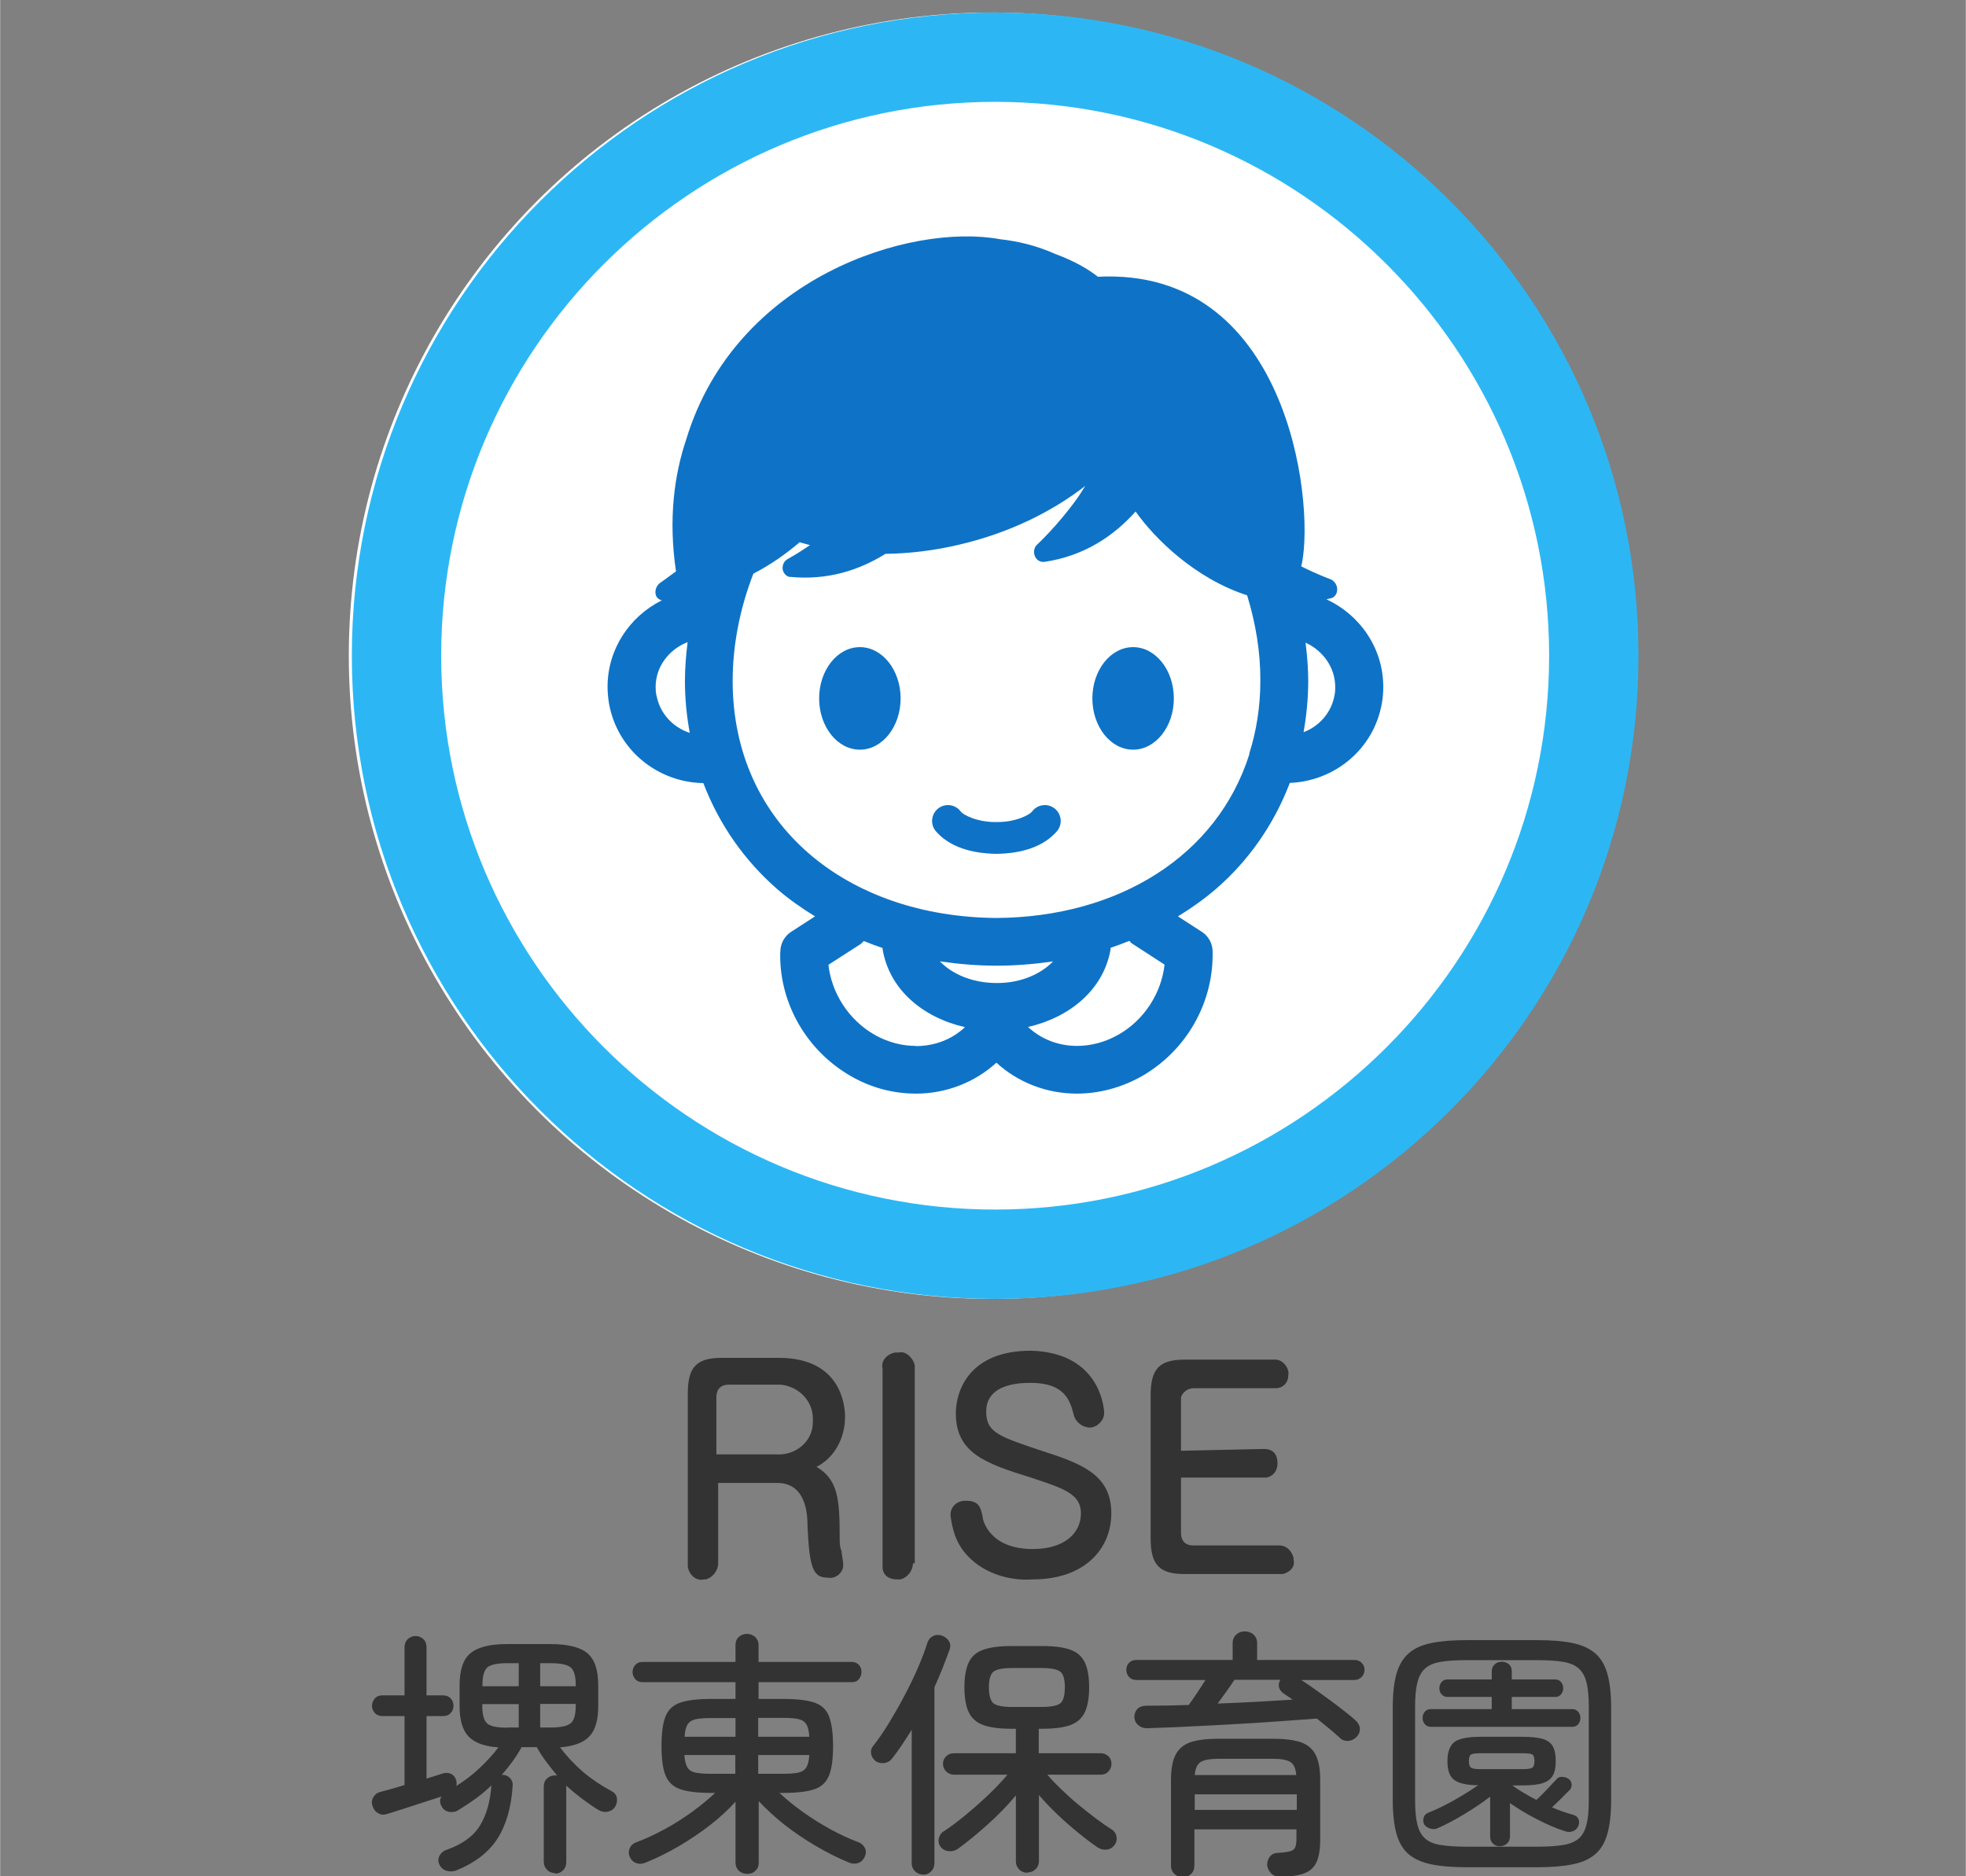 <?xml version="1.0" encoding="UTF-8"?><svg id="_レイヤー_1" xmlns="http://www.w3.org/2000/svg" width="38.81mm" height="37.04mm" viewBox="0 0 110 105"><rect x="0" y="0" width="110" height="105" fill="#808080" stroke="none"/><defs><style>.cls-1{fill:#0e73c6;}.cls-2{fill:#fff;}.cls-3{fill:#2cb7f4;}.cls-4{fill:#333;}</style></defs><g id="_レイヤー_1-2"><path class="cls-4" d="M31.07,104.84c-.18,0-.34-.06-.46-.18s-.19-.28-.19-.47v-4.19c0-.19.06-.35.19-.46.12-.12.28-.17.46-.17.05,0,.08,0,.1.01-.21-.25-.41-.51-.61-.77-.19-.26-.37-.53-.53-.82h-.85c-.29.53-.66,1.04-1.11,1.55h.06c.16,0,.3.07.41.19s.16.26.14.43c-.08,1.22-.37,2.21-.87,2.98-.5.76-1.27,1.34-2.29,1.75-.19.07-.38.07-.56.01s-.31-.18-.39-.36c-.07-.17-.06-.33.02-.48s.2-.25.35-.31c.91-.31,1.54-.77,1.91-1.37.37-.61.58-1.36.64-2.25-.27.26-.56.51-.88.74-.32.23-.65.45-.98.65-.16.1-.34.12-.52.09-.18-.04-.32-.14-.4-.3-.12-.21-.12-.4-.01-.56-.3.1-.64.21-1.02.33s-.75.25-1.11.36c-.36.12-.67.21-.92.29-.17.06-.34.05-.49-.04-.15-.08-.26-.21-.32-.4-.06-.17-.05-.34.04-.49.08-.15.21-.26.38-.3.2-.05.42-.11.66-.18s.47-.14.71-.21v-3.86h-1.23c-.18,0-.33-.06-.43-.17-.11-.12-.16-.25-.16-.4,0-.16.05-.3.16-.42.11-.12.25-.17.43-.17h1.23v-2.69c0-.19.06-.34.18-.46.12-.11.27-.17.44-.17.16,0,.31.06.43.17s.18.26.18.46v2.69h.92c.18,0,.33.06.43.17.11.12.16.26.16.42,0,.15-.05.29-.16.4-.11.12-.25.17-.43.17h-.92v3.5c.16-.05.33-.1.48-.15.16-.05.3-.1.44-.14.16-.05.32-.04.46.03s.23.18.28.35c.03.11.03.21.01.32.46-.29.9-.62,1.3-1s.76-.76,1.05-1.16c-.77-.05-1.32-.25-1.66-.6s-.51-.92-.51-1.71v-1.14c0-.88.2-1.48.61-1.82.41-.34,1.09-.51,2.04-.51h2.44c.96,0,1.65.17,2.06.51s.61.94.61,1.82v1.14c0,.79-.17,1.36-.5,1.7-.33.35-.88.55-1.64.61.38.5.8.95,1.27,1.36.47.4,1.02.77,1.63,1.1.15.08.25.2.28.36s0,.32-.08.48c-.1.16-.24.26-.42.3s-.36,0-.52-.09c-.33-.2-.64-.42-.95-.65-.3-.23-.59-.47-.87-.72,0,.02.01.05.01.09v4.19c0,.19-.06.35-.19.47-.12.12-.27.18-.45.18l.03-.03ZM26.98,94.38h2.04v-1.29h-.65c-.56,0-.93.08-1.11.24-.18.16-.27.49-.27.99v.06h-.01ZM28.37,96.69h.65v-1.31h-2.04v.09c0,.5.09.83.27.99.18.16.55.24,1.11.24h.01ZM30.22,94.38h1.99v-.06c0-.5-.09-.83-.28-.99-.19-.16-.56-.24-1.12-.24h-.59s0,1.29,0,1.29ZM30.22,96.69h.59c.56,0,.93-.08,1.12-.24.19-.16.28-.49.28-.99v-.09h-1.99v1.31h0Z"/><path class="cls-4" d="M41.8,104.88c-.18,0-.34-.06-.46-.17-.12-.12-.19-.27-.19-.46v-3.41c-.4.45-.88.89-1.42,1.31s-1.12.81-1.73,1.17c-.61.36-1.22.66-1.83.91-.19.09-.37.11-.54.06s-.3-.16-.38-.33c-.09-.17-.09-.34-.02-.51s.19-.27.35-.33c.52-.19,1.05-.44,1.59-.73s1.05-.62,1.54-.97c.49-.36.92-.71,1.3-1.07h-.22c-.76,0-1.34-.07-1.74-.21s-.67-.4-.82-.78-.22-.93-.22-1.64.07-1.26.22-1.64.42-.64.82-.78.98-.21,1.74-.21h1.36v-.94h-5.23c-.15,0-.28-.06-.38-.17-.1-.12-.15-.25-.15-.39,0-.15.05-.29.15-.4.1-.11.23-.17.38-.17h5.23v-.94c0-.19.06-.35.19-.46.13-.12.28-.17.46-.17.17,0,.32.06.45.17.12.12.19.27.19.46v.94h5.23c.16,0,.29.06.39.17.1.11.14.24.14.4,0,.14-.05.27-.14.39-.1.12-.23.17-.39.17h-5.23v.94h1.39c.77,0,1.35.07,1.75.21s.67.4.81.78.22.93.22,1.64-.07,1.26-.22,1.64-.41.64-.81.78c-.39.14-.98.21-1.75.21h-.22c.38.36.81.71,1.3,1.06s1,.67,1.54.97c.54.29,1.06.54,1.58.73.16.06.28.17.36.32.08.16.07.33-.01.5-.09.18-.21.3-.38.35-.17.05-.35.04-.54-.05-.61-.25-1.22-.56-1.83-.92-.62-.36-1.2-.76-1.74-1.18-.54-.43-1.02-.87-1.44-1.32v3.44c0,.19-.06.35-.19.46-.12.12-.27.17-.45.17h0ZM38.3,97.21h2.85v-1.05h-1.34c-.39,0-.68.02-.9.07-.21.05-.36.15-.45.3s-.14.38-.16.69h0ZM39.8,99.28h1.34v-1.05h-2.85c.02.3.07.52.16.68.09.15.24.26.45.3.21.05.51.07.9.07ZM42.42,97.21h2.86c-.02-.31-.07-.54-.16-.69s-.23-.25-.44-.3c-.21-.05-.5-.07-.89-.07h-1.37v1.05h0ZM42.42,99.28h1.37c.38,0,.68-.02.89-.07s.35-.15.44-.3.14-.38.16-.68h-2.86v1.05Z"/><path class="cls-4" d="M51.65,104.92c-.17,0-.32-.06-.45-.18-.12-.12-.19-.27-.19-.44v-7.48c-.18.29-.37.57-.55.85-.18.27-.37.53-.56.77-.11.14-.25.21-.42.24-.17.02-.34-.01-.49-.11-.13-.11-.22-.24-.25-.4s0-.31.1-.43c.3-.38.6-.81.9-1.31s.6-1.01.88-1.55c.28-.53.53-1.05.75-1.56.22-.51.39-.96.51-1.35.06-.19.17-.32.33-.4s.33-.08.5-.02c.16.06.29.16.38.3s.1.3.04.48c-.12.33-.25.67-.39,1.03s-.3.72-.46,1.08v9.85c0,.18-.06.33-.19.46-.12.12-.27.18-.45.18h0ZM57.49,104.82c-.18,0-.34-.06-.46-.18s-.19-.27-.19-.45v-3.7c-.44.53-.96,1.07-1.56,1.61-.6.54-1.17,1.01-1.7,1.39-.15.1-.32.14-.51.12s-.33-.1-.45-.25c-.1-.14-.13-.3-.09-.47s.12-.3.26-.38c.37-.24.77-.54,1.22-.91s.88-.75,1.31-1.16c.42-.4.77-.78,1.05-1.11h-3c-.16,0-.31-.06-.43-.18s-.18-.26-.18-.43.06-.3.18-.42c.12-.12.26-.17.43-.17h3.47v-1.37h-.25c-.67,0-1.2-.07-1.58-.21s-.65-.38-.81-.72c-.16-.34-.24-.81-.24-1.39s.08-1.05.24-1.39.43-.58.81-.71c.38-.14.91-.21,1.58-.21h1.73c.67,0,1.2.07,1.58.21s.64.38.8.71c.16.34.24.8.24,1.39s-.08,1.05-.24,1.39-.43.58-.8.72c-.38.14-.9.21-1.58.21h-.2v1.37h3.48c.16,0,.3.06.42.17.12.12.17.26.17.42s-.06.31-.17.43-.25.18-.42.18h-3c.21.25.47.52.77.81s.62.58.96.86.68.55,1,.79c.33.25.62.45.88.61.14.09.23.22.26.39s0,.33-.1.46c-.1.15-.24.24-.42.27s-.36-.01-.52-.11c-.34-.23-.71-.51-1.1-.83s-.79-.66-1.17-1.03c-.38-.36-.72-.72-1.03-1.08v3.7c0,.18-.06.33-.19.45-.12.12-.27.18-.45.18v.02ZM56.63,95.54h1.65c.52,0,.87-.07,1.04-.2.17-.13.26-.43.26-.9s-.09-.75-.26-.88-.52-.2-1.04-.2h-1.65c-.52,0-.87.07-1.04.2-.17.14-.26.43-.26.88s.09.76.26.9c.17.13.52.2,1.04.2Z"/><path class="cls-4" d="M74.97,97.27c-.35-.32-.78-.68-1.29-1.08-.66.05-1.39.1-2.21.16s-1.66.11-2.54.16c-.87.05-1.72.09-2.54.13s-1.57.07-2.23.09c-.18,0-.34-.06-.47-.17s-.21-.26-.22-.45c0-.18.05-.33.17-.46.12-.12.29-.18.5-.18.71,0,1.5-.01,2.37-.04.15-.21.32-.44.48-.69.17-.25.32-.49.46-.71h-3.87c-.17,0-.31-.06-.41-.17s-.15-.24-.15-.4.05-.28.15-.39c.1-.11.24-.16.41-.16h5.39v-.94c0-.2.07-.36.2-.48s.29-.18.48-.18.36.06.49.18.2.28.2.48v.94h5.45c.16,0,.3.05.4.16.11.11.16.24.16.39s-.05.29-.16.4-.24.17-.4.17h-2.99c.34.21.7.46,1.08.74.39.28.76.55,1.11.82s.65.51.88.72c.13.13.21.27.22.43s-.04.32-.17.46-.28.22-.47.24c-.19.01-.35-.04-.48-.17ZM66.19,105.07c-.18,0-.34-.06-.47-.18s-.2-.28-.2-.48v-4.78c0-.6.08-1.06.25-1.4s.44-.57.82-.71c.38-.13.89-.2,1.54-.2h3.13c.65,0,1.16.07,1.54.2.38.14.65.37.82.71s.25.8.25,1.4v3.35c0,.52-.07.93-.2,1.23s-.36.51-.69.64c-.32.12-.77.19-1.35.19-.21,0-.38-.06-.51-.19-.12-.13-.2-.28-.22-.46,0-.16.04-.32.14-.46.11-.14.25-.21.42-.22.33-.02.57-.05.71-.09.15-.04.25-.11.3-.22s.07-.28.07-.5v-.51h-5.71v2.02c0,.2-.06.36-.19.48-.13.12-.28.18-.46.18h0ZM66.85,101.3h5.71v-.87h-5.71v.87ZM66.85,99.35h5.68c-.03-.37-.14-.61-.33-.73-.19-.12-.52-.18-.99-.18h-3.03c-.47,0-.8.06-1,.18-.19.12-.3.36-.33.73ZM68.12,95.35c.74-.03,1.47-.06,2.2-.1.72-.04,1.39-.08,2.01-.12-.1-.07-.19-.13-.28-.19-.09-.06-.18-.12-.25-.17-.13-.1-.21-.21-.24-.35-.02-.14,0-.27.08-.4h-2.57c-.13.19-.27.41-.44.64-.17.24-.33.46-.5.69h-.01Z"/><path class="cls-4" d="M82.06,104.51c-.78,0-1.43-.05-1.96-.16s-.95-.29-1.27-.56-.55-.65-.69-1.15-.21-1.13-.21-1.91v-5.14c0-.78.07-1.42.21-1.91s.37-.87.69-1.15.74-.46,1.27-.57,1.18-.16,1.96-.16h3.96c.78,0,1.43.05,1.96.16s.95.3,1.27.57.55.66.69,1.15.21,1.13.21,1.91v5.14c0,.78-.07,1.42-.21,1.91-.14.5-.37.88-.69,1.15-.32.27-.74.46-1.27.56-.53.11-1.18.16-1.96.16h-3.96ZM82.06,103.36h3.96c.57,0,1.04-.03,1.42-.09s.67-.18.88-.35.36-.44.45-.79.13-.81.13-1.39v-5.19c0-.58-.04-1.04-.13-1.39s-.24-.61-.45-.79-.51-.3-.88-.36c-.38-.06-.85-.09-1.42-.09h-3.96c-.57,0-1.04.03-1.42.09-.38.06-.67.18-.88.36s-.36.44-.45.79-.13.81-.13,1.39v5.19c0,.58.04,1.04.13,1.39s.24.61.45.79.51.3.88.35c.38.06.85.09,1.42.09ZM80.06,96.65c-.14,0-.26-.05-.34-.15s-.12-.21-.12-.34.04-.25.12-.35c.08-.1.19-.15.34-.15h3.41v-.68h-2.48c-.13,0-.24-.05-.33-.15s-.12-.21-.12-.34.04-.24.12-.34c.08-.1.19-.15.33-.15h2.48v-.46c0-.16.06-.29.17-.39s.24-.14.4-.14.28.05.39.14c.11.1.16.23.16.39v.46h2.44c.13,0,.24.05.32.15s.12.21.12.34-.04.24-.12.34-.19.15-.32.15h-2.44v.68h3.39c.13,0,.24.05.33.15.08.1.12.22.12.35s-.04.24-.12.34-.19.15-.33.15h-7.92ZM83.93,103.34c-.15,0-.28-.05-.39-.15s-.16-.24-.16-.41v-2.22c-.42.33-.91.65-1.45.98s-1.04.59-1.5.79c-.14.06-.27.06-.42.01s-.25-.12-.32-.23c-.06-.12-.07-.25-.03-.38s.12-.22.26-.27c.27-.11.57-.24.9-.41.33-.17.66-.35.99-.55.33-.2.63-.39.9-.58-.67,0-1.13-.12-1.37-.32-.24-.2-.35-.54-.35-1.03s.13-.86.38-1.06.75-.3,1.48-.3h2.33c.5,0,.88.04,1.15.12.26.08.45.22.56.42s.16.47.16.82-.05.6-.16.8c-.11.2-.29.34-.56.43-.26.09-.65.13-1.15.13h-.56c.19.14.4.28.64.42.23.14.47.27.71.39.12-.11.25-.23.39-.38s.28-.28.4-.42c.12-.13.22-.24.29-.3.08-.12.18-.18.31-.19.13,0,.25.02.37.09.11.06.17.15.2.27.03.12,0,.24-.07.35-.13.12-.29.28-.48.48-.2.19-.38.37-.54.52.21.09.42.17.62.24s.4.13.58.18c.13.04.23.12.28.23.05.12.05.24,0,.38-.06.14-.16.25-.3.3-.14.06-.28.06-.43.01-.51-.16-1.04-.39-1.6-.68s-1.06-.59-1.5-.9v1.85c0,.17-.05.31-.16.41-.11.1-.24.15-.4.15h0ZM82.86,99.02h2.33c.26,0,.44-.02.53-.07s.14-.17.14-.38-.05-.34-.14-.38-.27-.06-.53-.06h-2.33c-.26,0-.44.02-.53.06s-.14.17-.14.38.05.33.14.38c.09.05.27.07.53.07Z"/><circle class="cls-2" cx="55.51" cy="36.7" r="36"/><path class="cls-2" d="M55.68,70.2c-18.47,0-33.5-15.03-33.5-33.5S37.22,3.2,55.68,3.2s33.5,15.03,33.5,33.5-15.03,33.5-33.5,33.5Z"/><path class="cls-3" d="M55.68,5.7c17.09,0,31,13.91,31,31s-13.91,31-31,31-31-13.91-31-31S38.59,5.7,55.68,5.7M55.68.7C35.81.7,19.68,16.82,19.68,36.7s16.12,36,36,36,36-16.12,36-36S75.56.7,55.68.7h0Z"/><path class="cls-1" d="M48.11,36.22c-1.26,0-2.28,1.29-2.28,2.87s1.02,2.87,2.28,2.87,2.28-1.29,2.28-2.87-1.02-2.87-2.28-2.87ZM63.4,36.22c-1.26,0-2.28,1.29-2.28,2.87s1.02,2.87,2.28,2.87,2.28-1.29,2.28-2.87-1.02-2.87-2.28-2.87ZM74.19,33.55c.1-.03.2-.04.3-.07.21-.06.34-.27.33-.52s-.18-.47-.4-.55c0,0-.67-.24-1.61-.71,0-.06.03-.12.04-.18.71-3.63-.87-16.57-11.42-16.03-.47-.37-1.21-.84-2.37-1.27-1.05-.47-2.1-.72-3.1-.83h0c-5.05-.93-14.81,2.15-17.56,11.18h0c-.69,2.04-1.01,4.51-.58,7.41-.52.39-.87.63-.87.63-.21.14-.32.41-.27.65.04.19.18.3.35.34-1.83.91-3.04,2.76-3.04,4.84,0,.31.03.62.08.93.46,2.6,2.72,4.42,5.28,4.46.89,2.33,2.31,4.34,4.13,5.93.66.57,1.37,1.07,2.12,1.53l-1.33.86c-.33.21-.55.56-.6.95-.02.21-.02.33-.02.38,0,2.69,1.46,5.32,3.97,6.76,1.15.66,2.4.97,3.62.97h.02c1.65,0,3.26-.61,4.49-1.73,1.23,1.12,2.83,1.73,4.49,1.73h.02c1.21,0,2.46-.32,3.62-.97,2.51-1.44,3.96-4.07,3.97-6.76v-.21c0-.46-.23-.88-.61-1.12l-1.33-.86c.75-.46,1.46-.96,2.12-1.53,1.83-1.58,3.25-3.61,4.14-5.94,2.51-.1,4.7-1.89,5.15-4.45.06-.32.08-.63.08-.93,0-2.13-1.28-4.02-3.19-4.9h-.02ZM36.72,38.92c-.03-.17-.04-.32-.04-.47,0-1.11.72-2.09,1.79-2.51-.09.73-.15,1.46-.15,2.19,0,1,.1,1.96.27,2.89-.94-.31-1.68-1.09-1.86-2.1h-.01ZM51.23,58.54c-.75,0-1.55-.2-2.29-.62-1.48-.84-2.42-2.37-2.59-3.92l1.8-1.16c.07-.05.12-.12.18-.17.34.14.69.27,1.05.39v.06c.38,2.29,2.28,3.84,4.61,4.37-.73.69-1.7,1.06-2.75,1.06h-.01ZM52.6,53.81c1.03.15,2.09.24,3.16.24s2.13-.09,3.16-.24c-.64.67-1.76,1.22-3.16,1.21-1.41,0-2.53-.54-3.17-1.21h.01ZM62.56,57.92c-.76.43-1.55.62-2.3.62-1.05,0-2.01-.38-2.74-1.06,2.32-.53,4.22-2.07,4.62-4.34v-.09c.36-.12.7-.25,1.05-.39.06.06.1.13.18.17l1.79,1.16c-.17,1.55-1.1,3.08-2.58,3.92h-.02ZM69.9,42.21v.02h0c-1.8,5.67-7.31,9.1-14.14,9.15-8.36-.06-14.75-5.17-14.77-13.25,0-2.03.41-4.09,1.16-6.02.98-.51,1.84-1.12,2.59-1.76.19.06.39.11.58.16-.73.5-1.25.78-1.25.78-.2.11-.31.34-.28.57.03.21.18.38.37.43h.06c2.09.2,3.86-.38,5.32-1.29,1.33-.02,2.73-.18,4.15-.52,2.77-.65,5.16-1.83,7.03-3.28-.16.25-.32.52-.49.75-1.09,1.51-2.2,2.53-2.2,2.53-.17.15-.22.41-.13.64.08.2.26.33.46.33h.06c2.22-.32,3.89-1.44,5.12-2.82,1.04,1.48,3.3,3.74,6.24,4.69.48,1.56.75,3.18.74,4.78,0,1.46-.22,2.82-.62,4.08v.03ZM74.67,38.92c-.17.96-.85,1.73-1.73,2.06.16-.92.26-1.87.26-2.86,0-.72-.06-1.43-.15-2.15.99.45,1.66,1.41,1.66,2.47,0,.16,0,.32-.04.47h0ZM57.77,45.39c-.15.23-.99.64-2.02.62-1.03.02-1.88-.39-2.02-.62-.31-.38-.87-.44-1.25-.13-.38.31-.44.87-.13,1.25.76.89,2,1.26,3.4,1.28,1.41-.02,2.64-.39,3.4-1.28.31-.38.25-.94-.13-1.25s-.94-.25-1.25.13ZM52.35,46.52h0Z"/><path class="cls-4" d="M40.18,87.5c0,.4-.3.8-.7.9h-.1c-.4.1-.8-.2-.9-.7v-9.7c0-1.5.5-2,1.9-2h3.2c3.5,0,3.7,2.7,3.7,3.3,0,1.2-.6,2.3-1.6,2.8,1.2.7,1.3,1.8,1.3,3.9,0,.3,0,.6.1.8,0,.1.1.6.1.8,0,.4-.4.8-.9.7h0c-.8,0-1-.6-1.1-2.9,0-.7-.1-2.4-1.7-2.4h-3.3v4.5h0ZM40.18,81.4h3.2c1.1.1,2.1-.7,2.1-1.8v-.2c0-1-.8-1.8-1.8-1.9h-2.9c-.5,0-.7.3-.7.7v3.2s.1,0,.1,0Z"/><path class="cls-4" d="M51.08,87.5c0,.4-.3.8-.7.9h-.2c-.4,0-.8-.2-.8-.7v-11.1c-.1-.4.2-.8.7-.9h.2c.4-.1.8.3.9.7v11.1h-.1Z"/><path class="cls-4" d="M61.78,79.1c0,.4-.4.8-.8.8h0c-.4,0-.8-.3-.9-.7-.2-.8-.5-1.8-2.4-1.8-.5,0-2.5,0-2.5,1.6,0,1.2.7,1.4,3.4,2.3,2.2.7,3.6,1.4,3.6,3.4s-1.5,3.7-4.4,3.7c-1.4.1-2.9-.4-3.8-1.5-.5-.6-.7-1.3-.8-2.1,0-.5.4-.8.8-.8h.1c.7,0,.8.4.9.9,0,.2.4,1.8,2.8,1.8,1.8,0,2.7-.9,2.7-2s-1-1.4-2.8-2c-2.6-.8-4.2-1.4-4.2-3.6,0-1.2.7-3.5,4.2-3.5,3.8.1,4.1,3.1,4.1,3.5Z"/><path class="cls-4" d="M70.68,81.1c.2,0,.8,0,.8.8,0,.4-.2.7-.6.8h-4.8v3.1c0,.4.2.7.7.7h4.8c.4,0,.7.3.8.7v.1c.1.4-.2.7-.6.8h-5.5c-1.4,0-1.9-.5-1.9-2v-8c0-1.5.5-2,1.9-2h5.1c.4,0,.8.5.7.9,0,.4-.3.7-.7.7h-4.6c-.3,0-.6.2-.7.5v3l4.6-.1Z"/></g></svg>